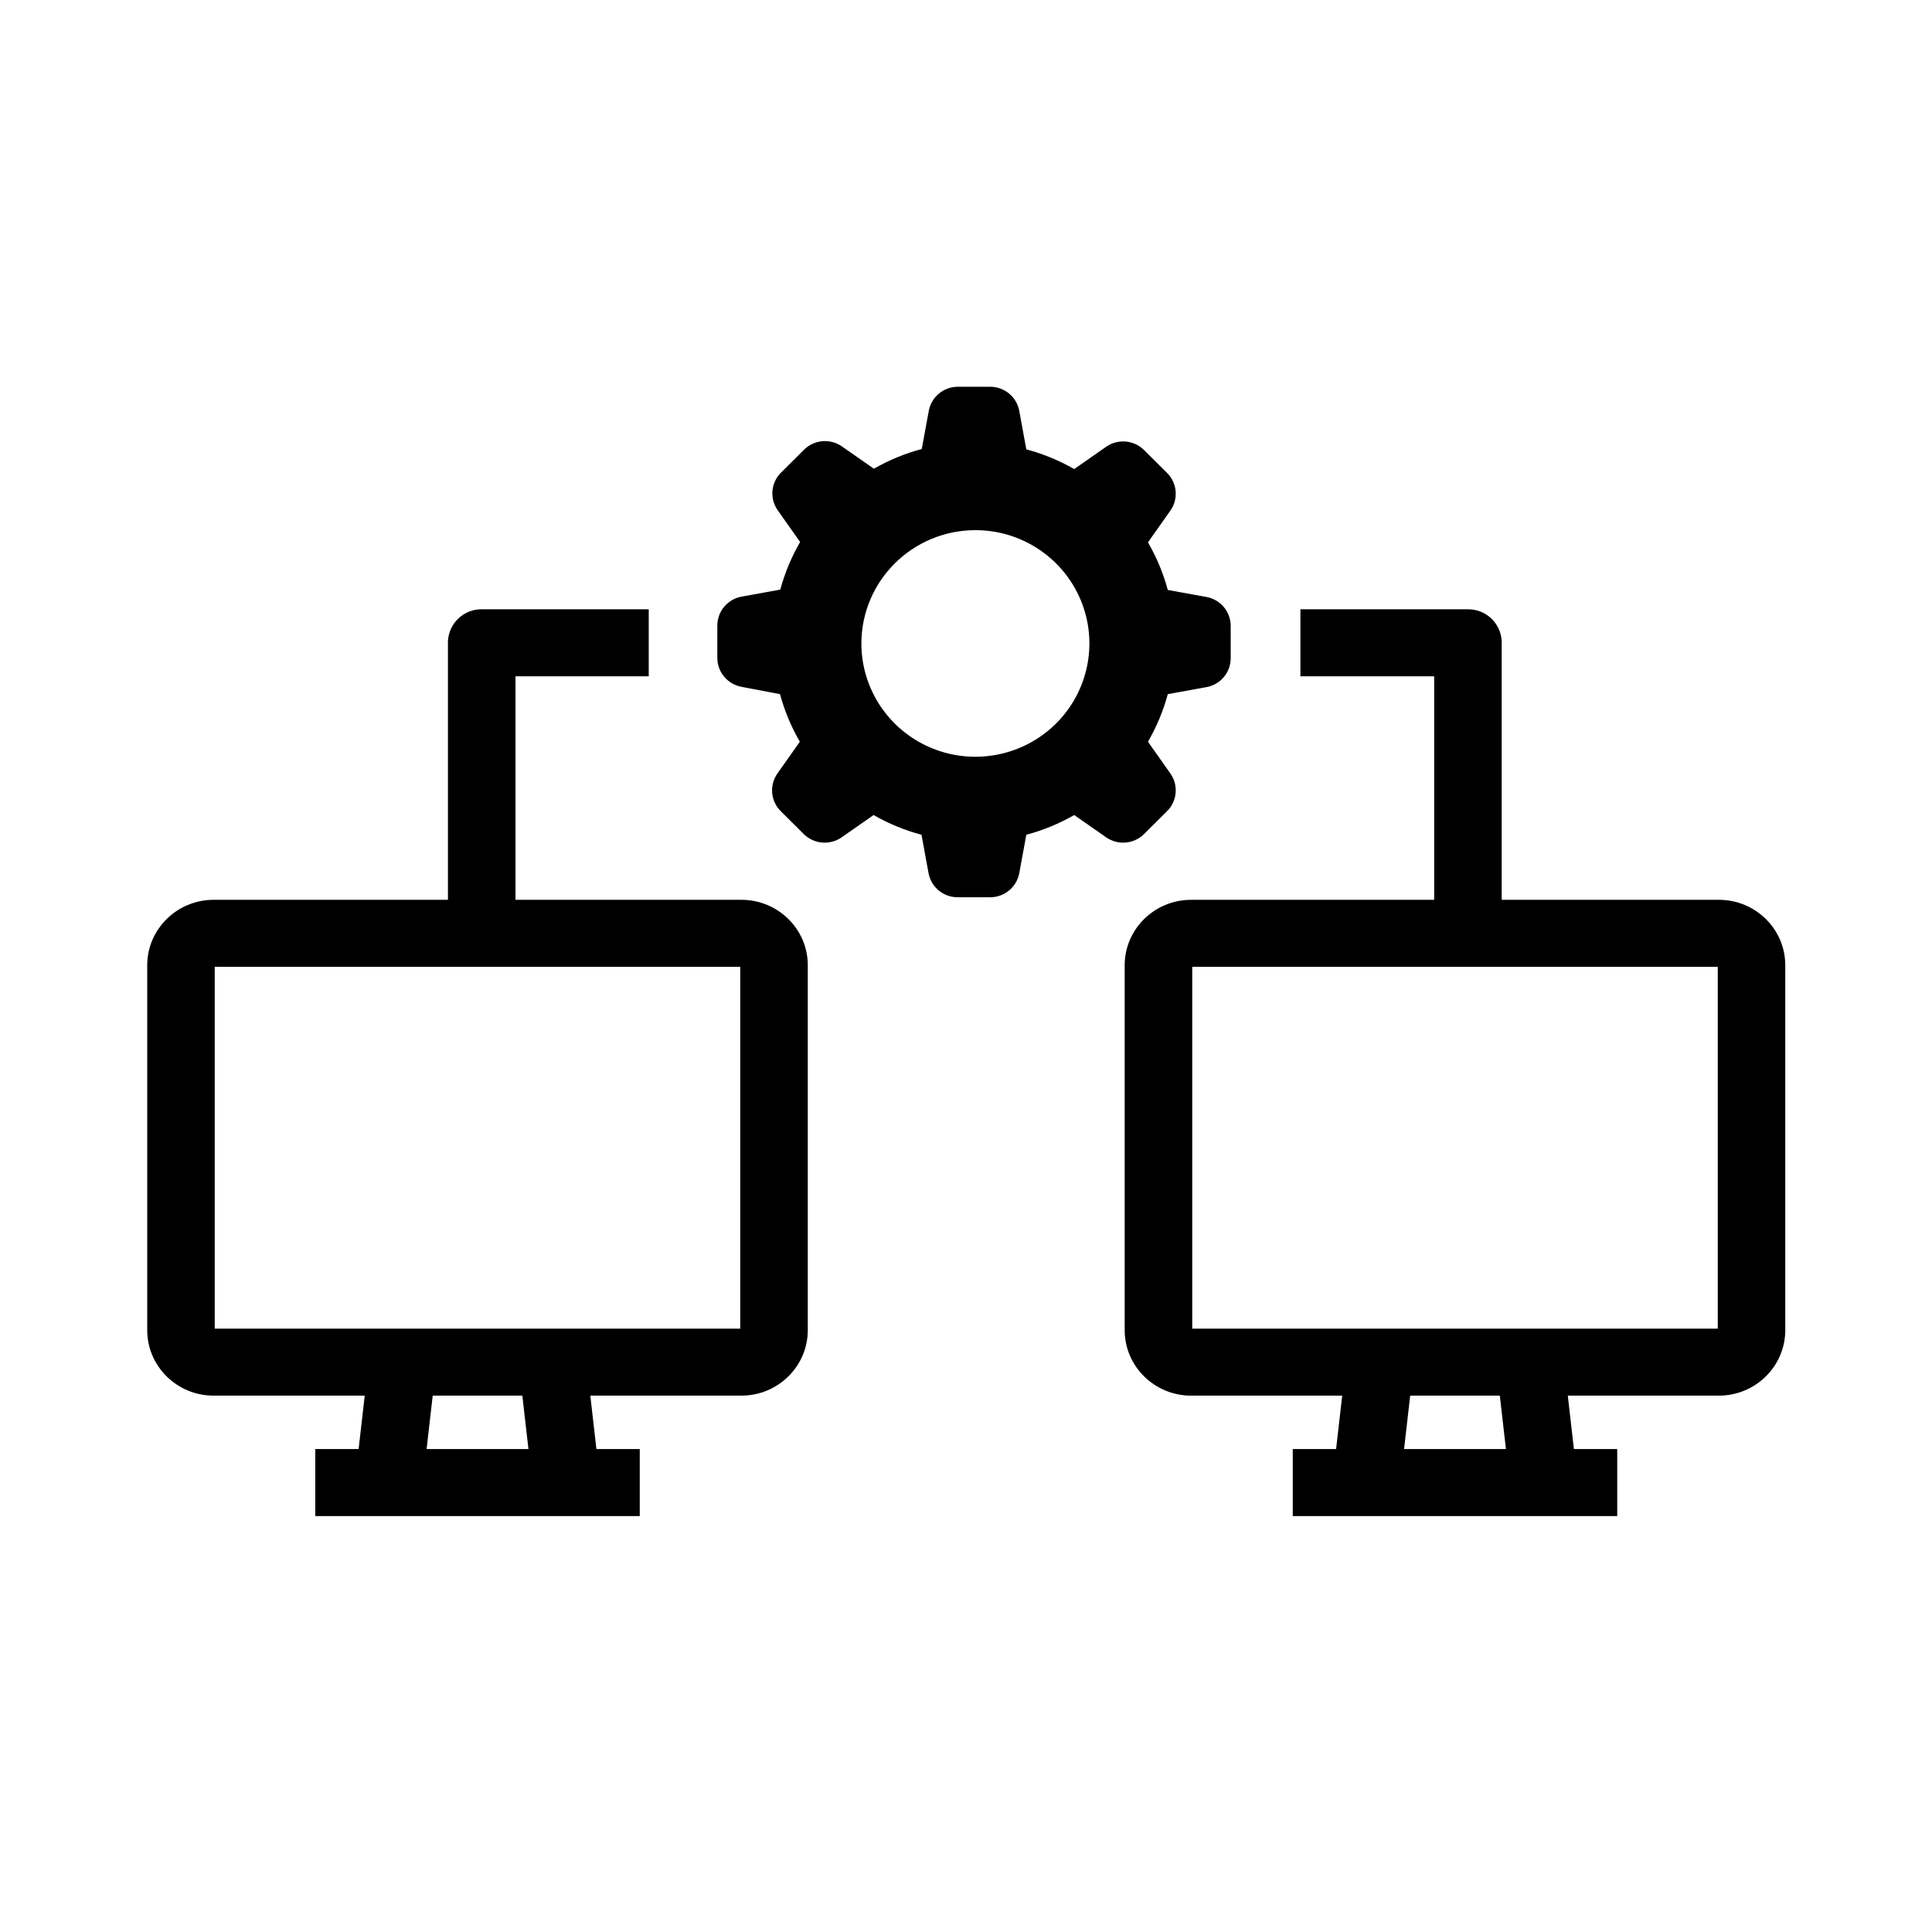 <?xml version="1.0" encoding="UTF-8"?>
<!-- Uploaded to: ICON Repo, www.svgrepo.com, Generator: ICON Repo Mixer Tools -->
<svg fill="#000000" width="800px" height="800px" version="1.1" viewBox="144 144 512 512" xmlns="http://www.w3.org/2000/svg">
 <g fill-rule="evenodd">
  <path d="m258.67 513.86-1.617 14.16h26.992l-1.621-14.16zm-18.016 0h-40.047c-9.703 0-17.594-7.789-17.594-17.352v-96.695c0-9.566 7.891-17.352 17.594-17.352h62.105v-67.719c-0.004-0.133-0.008-0.262-0.008-0.395 0-0.133 0.004-0.266 0.008-0.398v-0.18h0.012c0.297-4.637 4.148-8.305 8.859-8.305h44.34v17.762h-35.312v59.234h59.875c9.703 0 17.598 7.777 17.586 17.352v96.695c0 9.562-7.891 17.352-17.594 17.352h-40.039l1.617 14.16h11.484v17.762h-85.988v-17.762h11.484zm277.06 0-1.621 14.16h26.996l-1.621-14.16zm-18.016 0h-40.047c-9.703 0-17.598-7.789-17.598-17.352v-96.695c0-9.566 7.894-17.352 17.598-17.352h64.418v-59.234h-35.449v-17.762h44.473c4.711 0 8.562 3.668 8.863 8.305h0.012v0.297c0.004 0.094 0.004 0.188 0.004 0.281s0 0.184-0.004 0.277v67.836h57.562c9.703 0 17.594 7.777 17.586 17.352v96.695c0 9.562-7.894 17.352-17.594 17.352h-40.039l1.617 14.16h11.484v17.762h-85.988v-17.762h11.484zm99.527-113.64h-139.27v95.891h139.27zm-259.05 0h-139.27v95.891h139.27z"/>
  <path d="m334.1 318.37v-8.586c-0.004-3.793 2.742-7.035 6.504-7.684l10.18-1.848c1.191-4.414 2.961-8.652 5.258-12.613l-5.945-8.418c-2.18-3.098-1.809-7.301 0.875-9.973l6.113-6.078c2.691-2.668 6.918-3.031 10.031-0.867l8.473 5.91c3.984-2.281 8.25-4.039 12.691-5.227l1.859-10.121c0.684-3.664 3.883-6.336 7.637-6.371h8.641c3.809 0.008 7.059 2.734 7.711 6.465l1.855 10.121c4.441 1.184 8.707 2.941 12.691 5.227l8.473-5.91c3.113-2.168 7.344-1.801 10.035 0.867l6.113 6.074c2.684 2.676 3.051 6.879 0.871 9.973l-5.945 8.422c2.297 3.961 4.066 8.199 5.258 12.613l10.184 1.848c3.746 0.652 6.477 3.883 6.484 7.664v8.586c-0.008 3.781-2.738 7.012-6.484 7.664l-10.184 1.848c-1.191 4.414-2.961 8.652-5.258 12.613l5.945 8.418c2.18 3.098 1.812 7.301-0.871 9.973l-6.113 6.078c-2.691 2.668-6.922 3.031-10.035 0.867l-8.473-5.91c-3.984 2.285-8.25 4.043-12.691 5.227l-1.855 10.121c-0.66 3.723-3.91 6.438-7.711 6.441h-8.641c-3.805-0.004-7.055-2.719-7.711-6.441l-1.859-10.121c-4.441-1.184-8.707-2.941-12.691-5.227l-8.473 5.91c-3.113 2.164-7.34 1.801-10.031-0.867l-6.113-6.078c-2.684-2.672-3.055-6.875-0.875-9.973l5.945-8.418c-2.297-3.961-4.066-8.199-5.258-12.613l-10.105-1.922c-3.754-0.645-6.496-3.879-6.504-7.664zm38.176-3.867c-0.008 12.148 7.348 23.105 18.641 27.758 11.289 4.652 24.289 2.082 32.934-6.508 8.645-8.59 11.227-21.508 6.547-32.73-4.684-11.223-15.707-18.535-27.93-18.527-16.66 0.031-30.16 13.445-30.191 30.008z"/>
 </g>
</svg>